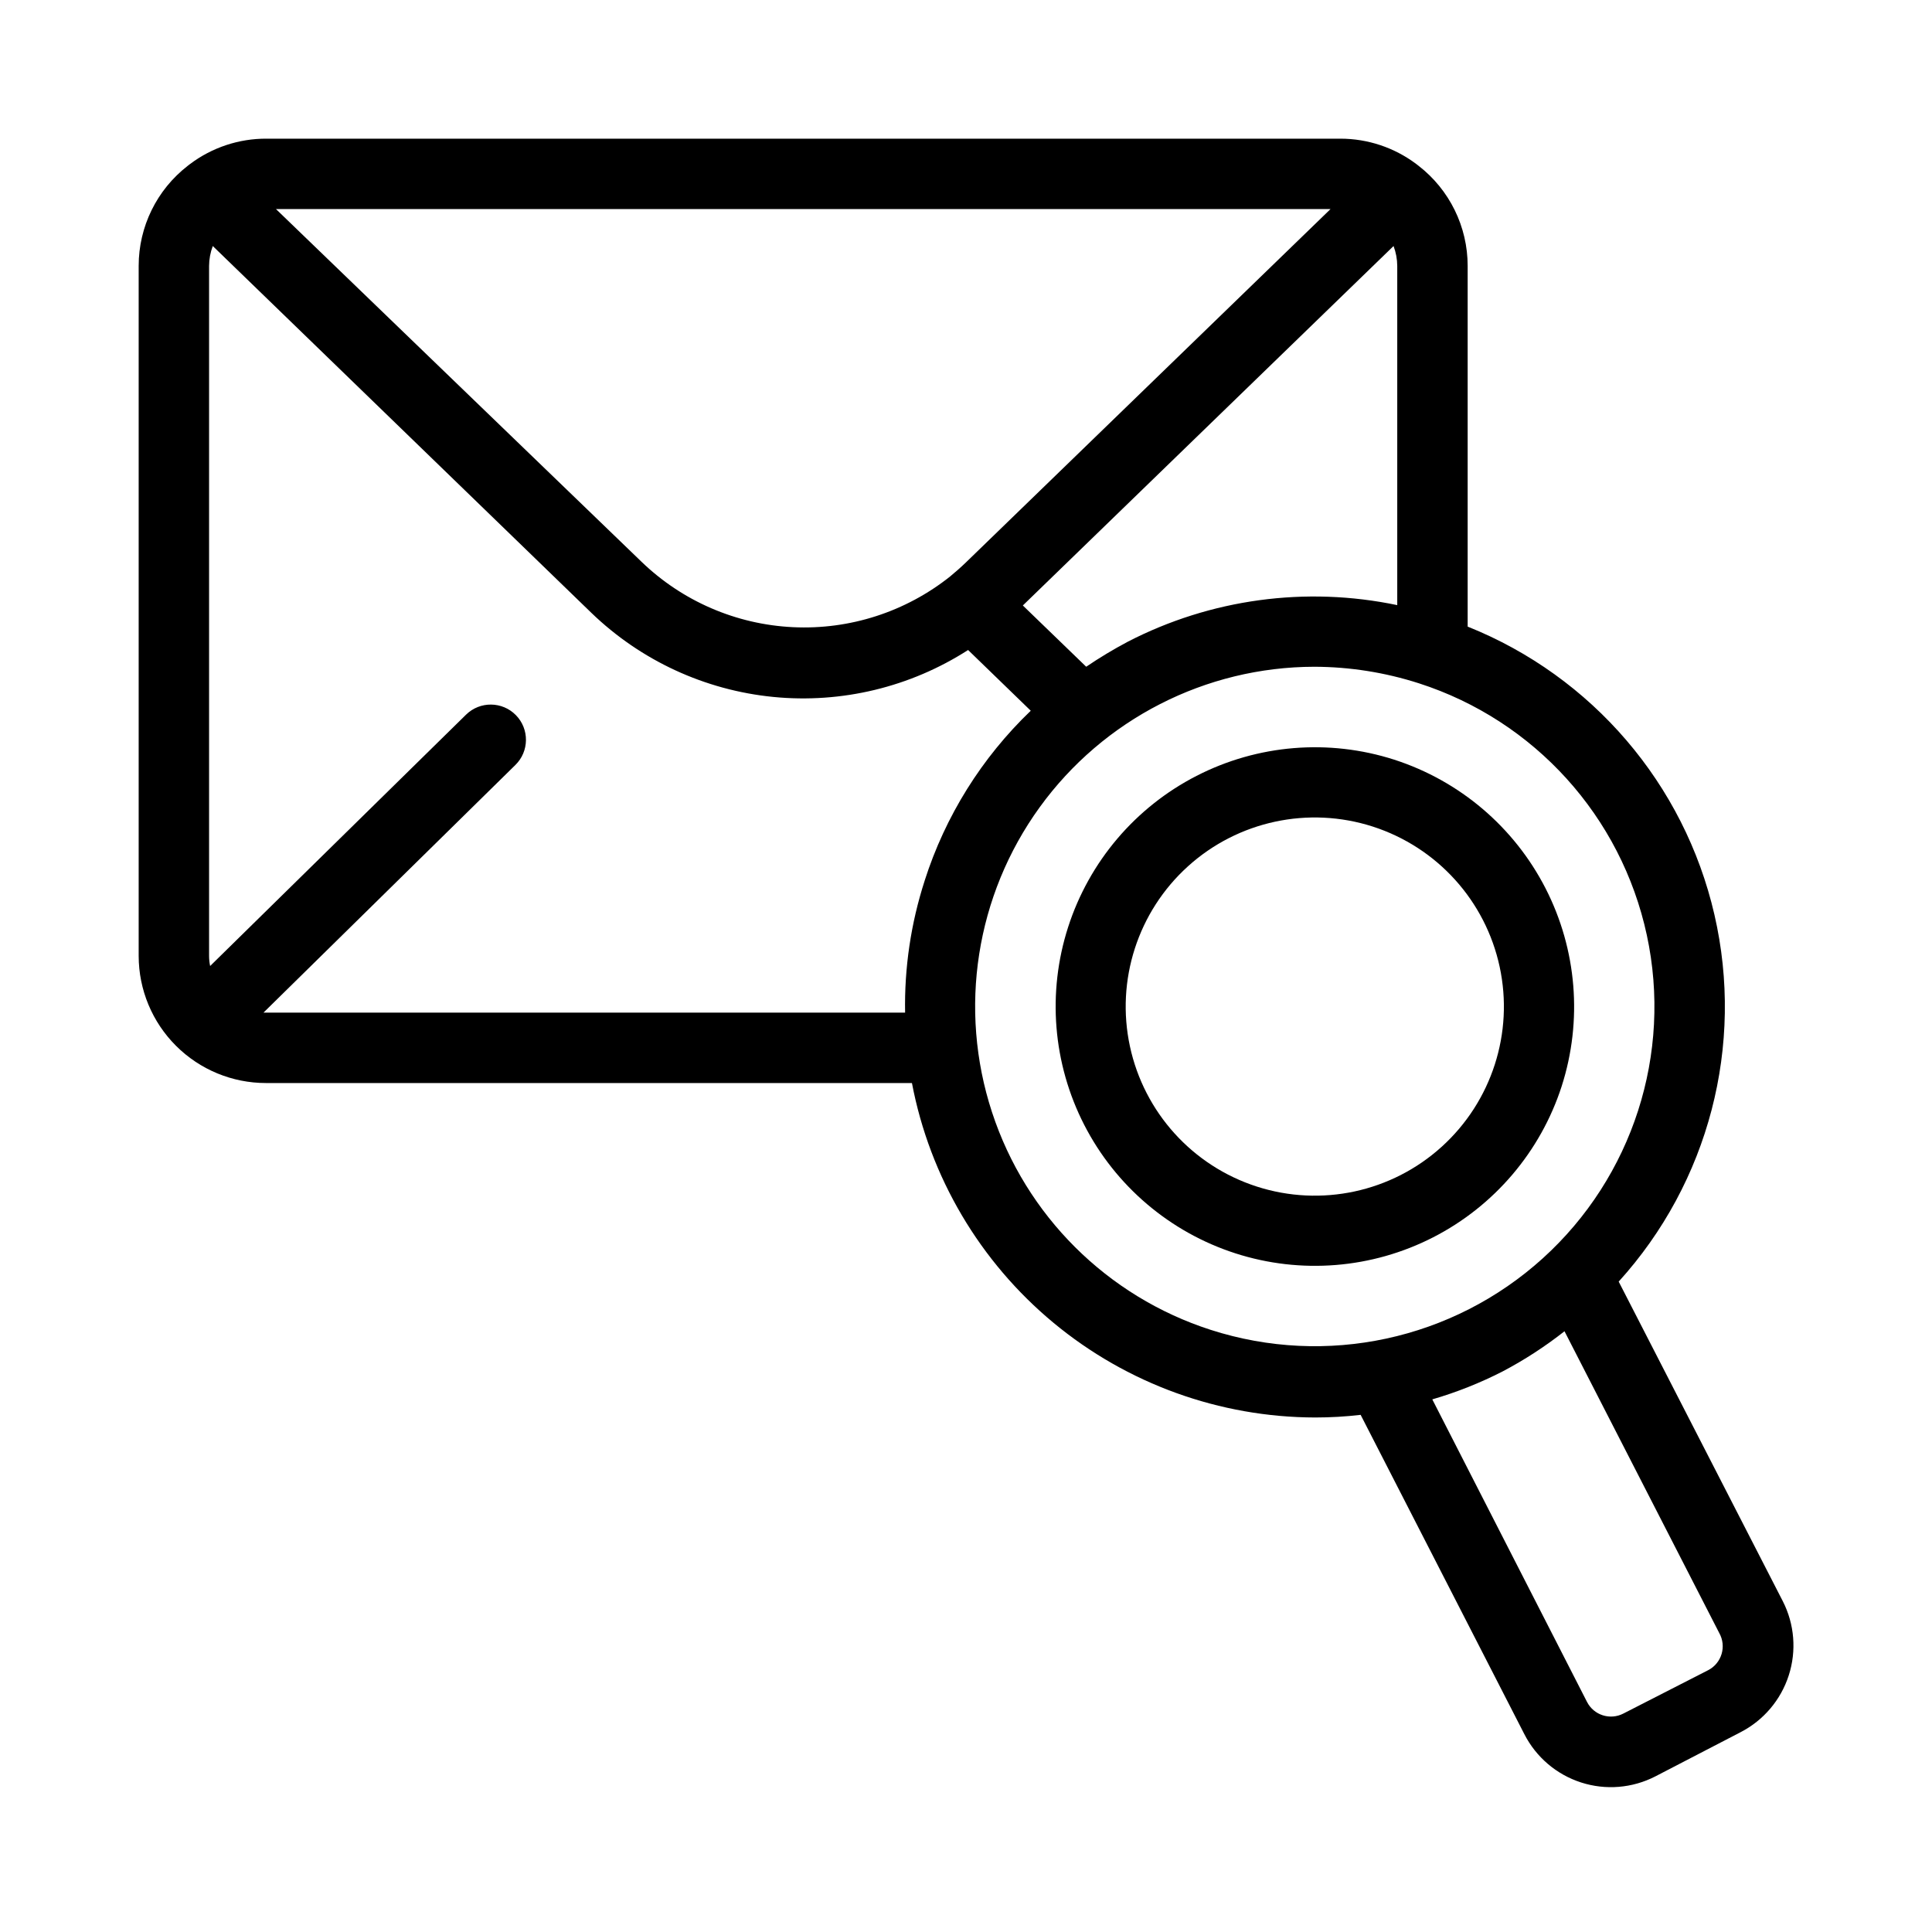 <?xml version="1.0" encoding="UTF-8"?>
<!-- Uploaded to: SVG Repo, www.svgrepo.com, Generator: SVG Repo Mixer Tools -->
<svg fill="#000000" width="800px" height="800px" version="1.1" viewBox="144 144 512 512" xmlns="http://www.w3.org/2000/svg">
 <g>
  <path d="m572.97 483.64c23.871-26.309 33.348-62.637 25.367-97.254-7.981-34.617-32.41-63.129-65.391-76.328v-95.582c0.004-10.387-4.801-20.188-13.016-26.543l-0.605-0.465v-0.004c-5.801-4.356-12.855-6.715-20.105-6.715h-284.56c-7.316-0.039-14.441 2.32-20.289 6.715l-0.605 0.465-0.004 0.004c-8.211 6.356-13.02 16.156-13.012 26.543v182.86c0.012 8.938 3.57 17.504 9.895 23.816 6.32 6.316 14.895 9.863 23.832 9.863h171.2-0.004c4.738 24.891 18 47.355 37.504 63.531 19.504 16.176 44.031 25.051 69.371 25.102 4.019 0 8.039-0.234 12.035-0.699l43.383 84.621c3.109 6.094 8.52 10.699 15.031 12.801s13.59 1.523 19.676-1.605l22.578-11.707c6.09-3.129 10.688-8.547 12.785-15.062 2.102-6.516 1.527-13.598-1.59-19.691zm-59.664-274.44c0.637 1.684 0.969 3.473 0.98 5.273v89.891c-24.215-5.07-49.438-1.645-71.422 9.703-3.785 2.008-7.461 4.219-11.008 6.625l-16.793-16.234zm-16.699-9.797-96.609 93.625c-1.398 1.352-2.844 2.613-4.199 3.731v0.004c-11.793 9.387-26.594 14.168-41.648 13.445-15.055-0.719-29.336-6.891-40.176-17.367l-96.844-93.438zm-107.57 178.02c-3.644 11.277-5.394 23.086-5.176 34.938h-170.04l66.758-65.633c3.684-3.609 3.746-9.52 0.141-13.203-3.609-3.684-9.52-3.746-13.203-0.141l-67.828 66.617c-0.188-0.891-0.281-1.797-0.281-2.707v-182.82c0.012-1.801 0.344-3.59 0.98-5.273l100.34 97.219c13.102 12.641 30.086 20.488 48.203 22.277 18.117 1.785 36.309-2.598 51.625-12.438l16.605 16.094c-12.988 12.441-22.66 27.934-28.129 45.066zm75.805 119c-27.441-8.84-48.988-30.289-57.953-57.691-8.969-27.398-4.273-57.434 12.629-80.789 16.906-23.355 43.973-37.203 72.801-37.246 9.406 0.027 18.754 1.508 27.711 4.387 30.605 9.855 53.629 35.293 60.395 66.73 6.769 31.434-3.75 64.094-27.59 85.672-23.844 21.574-57.383 28.797-87.992 18.938zm131.88 90.172-22.531 11.523c-3.504 1.801-7.809 0.426-9.609-3.078l-41.008-80.191c6.441-1.875 12.691-4.359 18.66-7.418 5.769-3.039 11.25-6.598 16.375-10.633l41.051 80.051v-0.004c0.922 1.68 1.129 3.66 0.574 5.492-0.551 1.832-1.816 3.367-3.512 4.258z"/>
  <path d="m557.86 431.86c5.578-17.359 4.039-36.223-4.277-52.445-8.316-16.227-22.734-28.484-40.086-34.09-17.344-5.574-36.195-4.031-52.402 4.289-16.207 8.316-28.449 22.734-34.031 40.074-5.582 17.344-4.051 36.191 4.262 52.406 8.309 16.211 22.719 28.457 40.059 34.051 17.34 5.59 36.191 4.066 52.406-4.238 16.215-8.305 28.473-22.711 34.07-40.047zm-80.797 26.59c-17.039-5.492-29.859-19.656-33.621-37.16-3.766-17.504 2.094-35.688 15.371-47.699 13.273-12.012 31.949-16.027 48.992-10.539 17.039 5.492 29.859 19.66 33.621 37.164 3.766 17.504-2.094 35.684-15.371 47.695-13.273 12.016-31.949 16.031-48.992 10.539z"/>
 </g>
</svg>